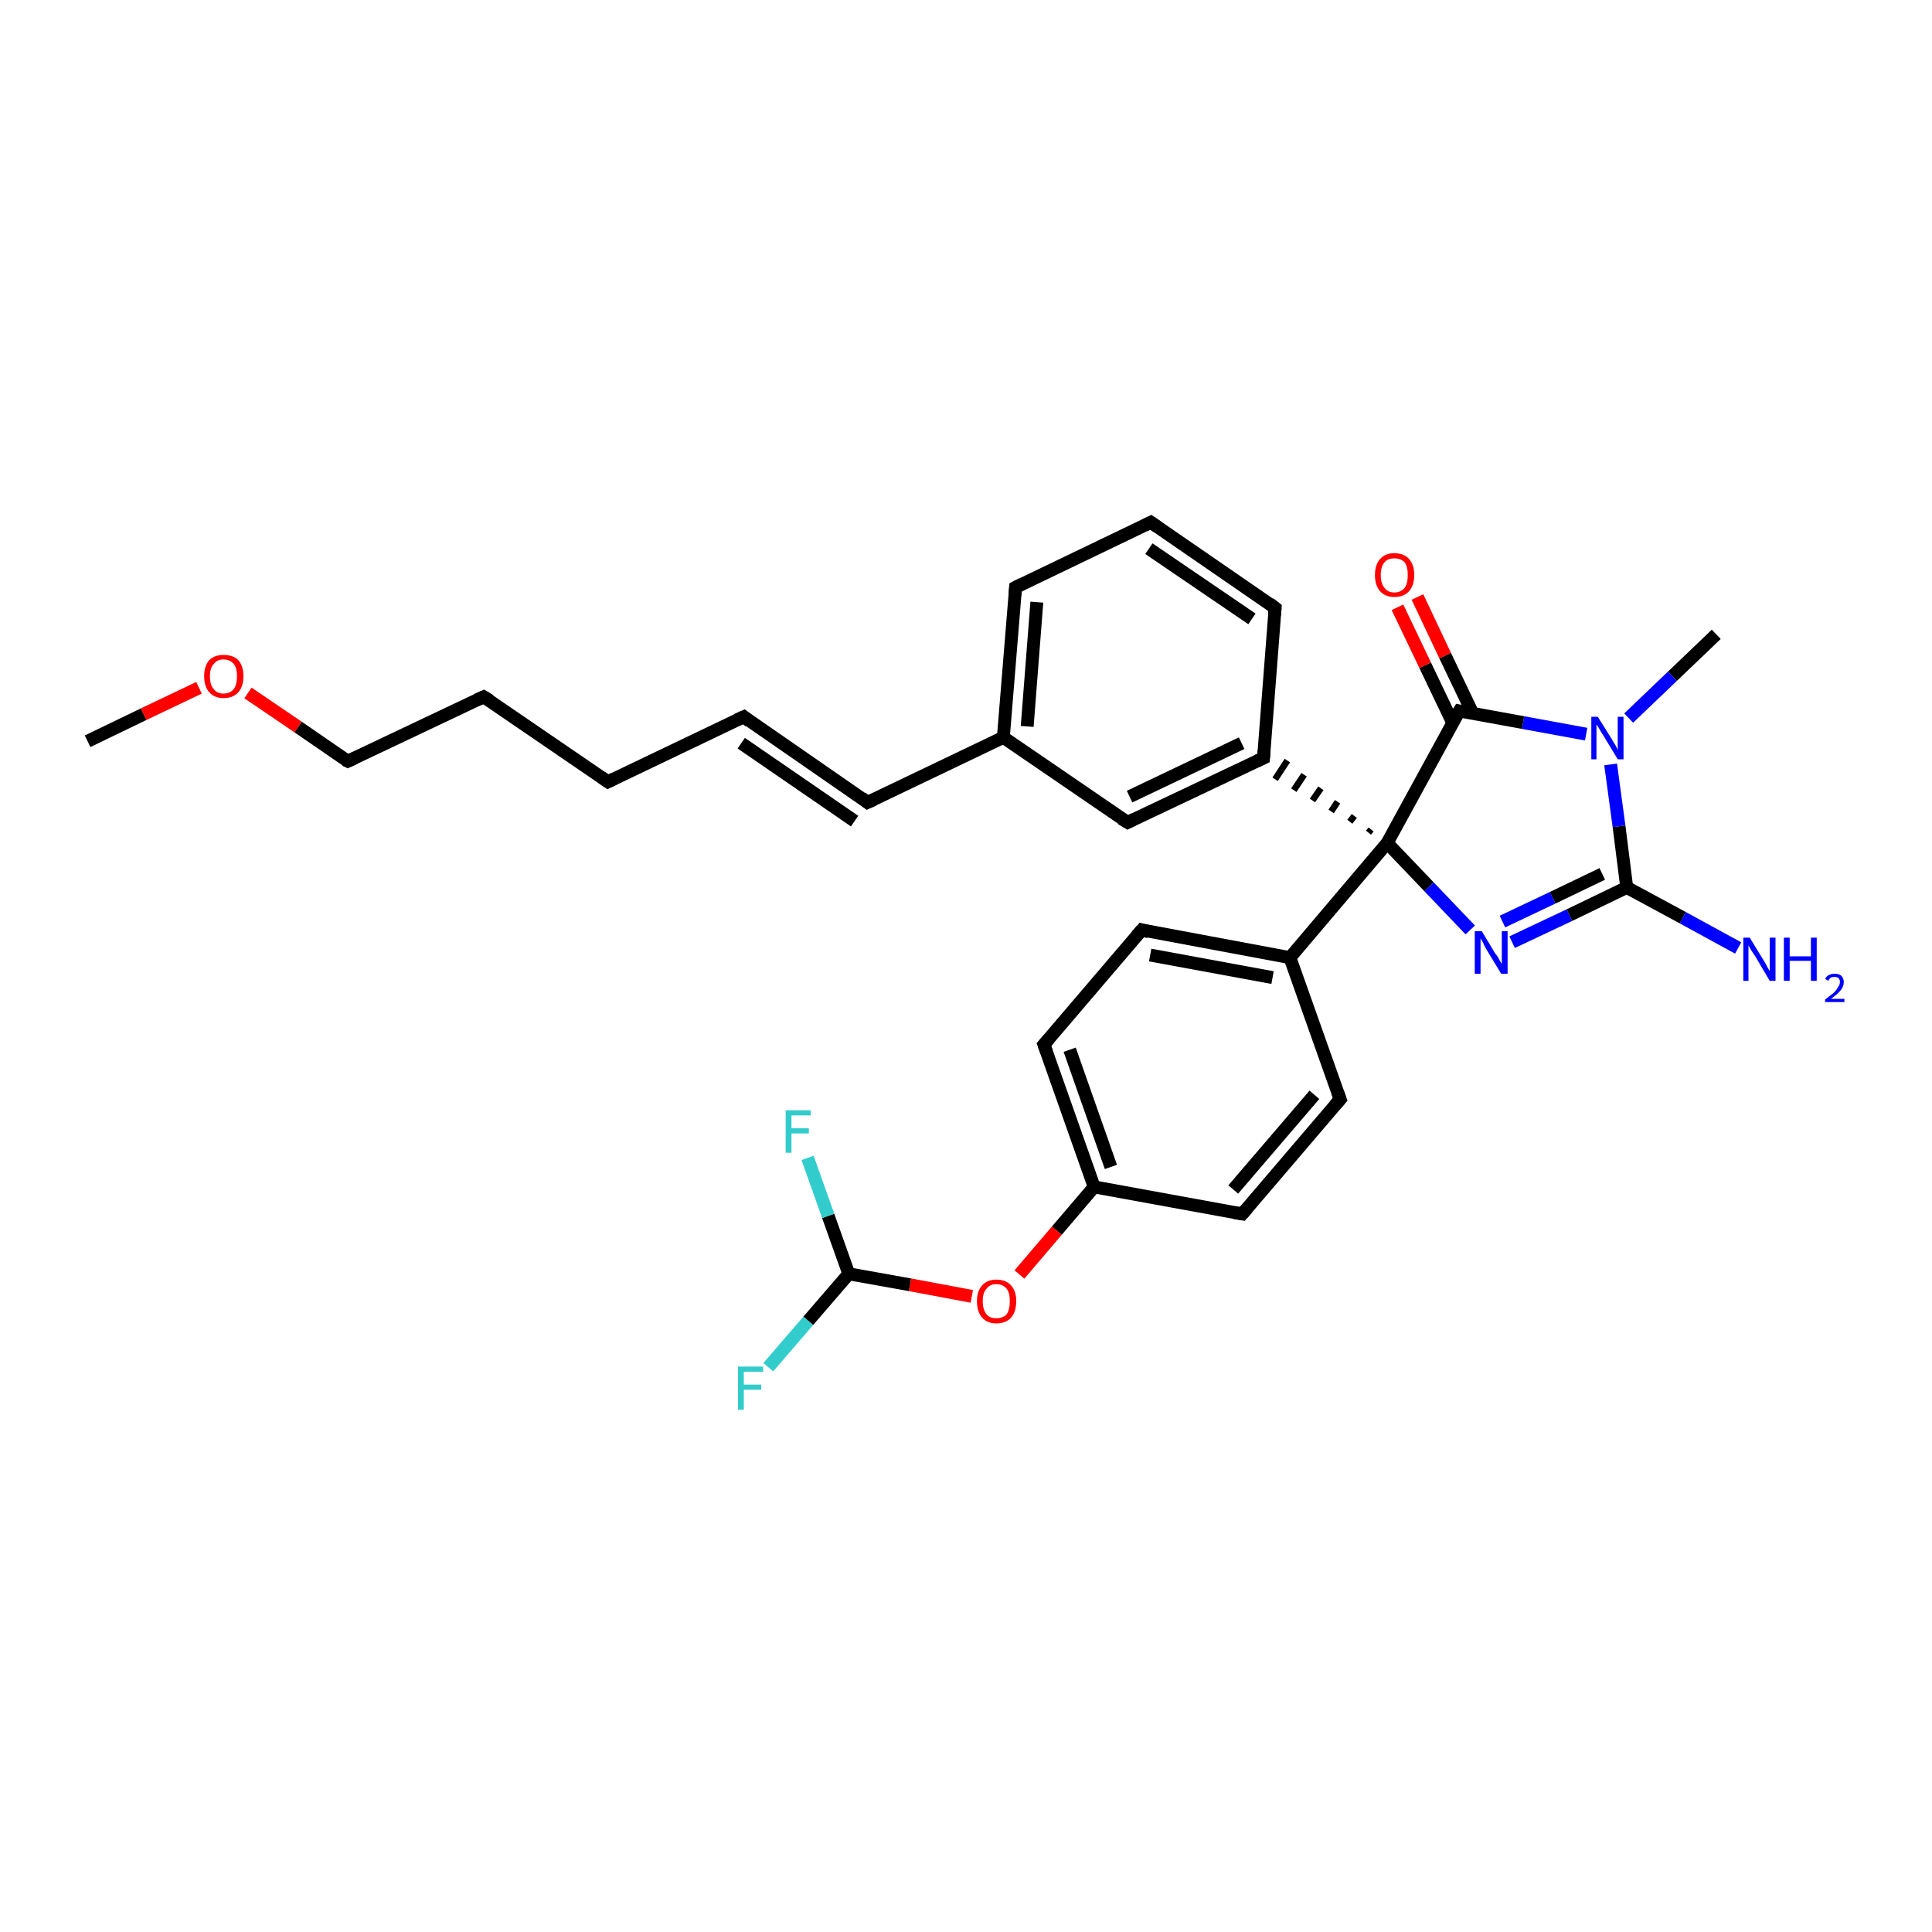 <?xml version='1.0' encoding='iso-8859-1'?>
<svg version='1.1' baseProfile='full'
              xmlns='http://www.w3.org/2000/svg'
                      xmlns:rdkit='http://www.rdkit.org/xml'
                      xmlns:xlink='http://www.w3.org/1999/xlink'
                  xml:space='preserve'
width='300px' height='300px' viewBox='0 0 300 300'>
<!-- END OF HEADER -->
<rect style='opacity:1.0;fill:#FFFFFF;stroke:none' width='300.0' height='300.0' x='0.0' y='0.0'> </rect>
<path class='bond-0 atom-0 atom-1' d='M 13.6,115.1 L 22.3,110.9' style='fill:none;fill-rule:evenodd;stroke:#000000;stroke-width:2.0px;stroke-linecap:butt;stroke-linejoin:miter;stroke-opacity:1' />
<path class='bond-0 atom-0 atom-1' d='M 22.3,110.9 L 30.9,106.8' style='fill:none;fill-rule:evenodd;stroke:#FF0000;stroke-width:2.0px;stroke-linecap:butt;stroke-linejoin:miter;stroke-opacity:1' />
<path class='bond-1 atom-1 atom-2' d='M 38.5,107.6 L 46.3,112.9' style='fill:none;fill-rule:evenodd;stroke:#FF0000;stroke-width:2.0px;stroke-linecap:butt;stroke-linejoin:miter;stroke-opacity:1' />
<path class='bond-1 atom-1 atom-2' d='M 46.3,112.9 L 54.0,118.2' style='fill:none;fill-rule:evenodd;stroke:#000000;stroke-width:2.0px;stroke-linecap:butt;stroke-linejoin:miter;stroke-opacity:1' />
<path class='bond-2 atom-2 atom-3' d='M 54.0,118.2 L 75.1,108.2' style='fill:none;fill-rule:evenodd;stroke:#000000;stroke-width:2.0px;stroke-linecap:butt;stroke-linejoin:miter;stroke-opacity:1' />
<path class='bond-3 atom-3 atom-4' d='M 75.1,108.2 L 94.4,121.4' style='fill:none;fill-rule:evenodd;stroke:#000000;stroke-width:2.0px;stroke-linecap:butt;stroke-linejoin:miter;stroke-opacity:1' />
<path class='bond-4 atom-4 atom-5' d='M 94.4,121.4 L 115.5,111.3' style='fill:none;fill-rule:evenodd;stroke:#000000;stroke-width:2.0px;stroke-linecap:butt;stroke-linejoin:miter;stroke-opacity:1' />
<path class='bond-5 atom-5 atom-6' d='M 115.5,111.3 L 134.7,124.6' style='fill:none;fill-rule:evenodd;stroke:#000000;stroke-width:2.0px;stroke-linecap:butt;stroke-linejoin:miter;stroke-opacity:1' />
<path class='bond-5 atom-5 atom-6' d='M 115.1,115.4 L 132.7,127.5' style='fill:none;fill-rule:evenodd;stroke:#000000;stroke-width:2.0px;stroke-linecap:butt;stroke-linejoin:miter;stroke-opacity:1' />
<path class='bond-6 atom-6 atom-7' d='M 134.7,124.6 L 155.8,114.5' style='fill:none;fill-rule:evenodd;stroke:#000000;stroke-width:2.0px;stroke-linecap:butt;stroke-linejoin:miter;stroke-opacity:1' />
<path class='bond-7 atom-7 atom-8' d='M 155.8,114.5 L 157.7,91.2' style='fill:none;fill-rule:evenodd;stroke:#000000;stroke-width:2.0px;stroke-linecap:butt;stroke-linejoin:miter;stroke-opacity:1' />
<path class='bond-7 atom-7 atom-8' d='M 159.5,112.8 L 161.0,93.5' style='fill:none;fill-rule:evenodd;stroke:#000000;stroke-width:2.0px;stroke-linecap:butt;stroke-linejoin:miter;stroke-opacity:1' />
<path class='bond-8 atom-8 atom-9' d='M 157.7,91.2 L 178.7,81.1' style='fill:none;fill-rule:evenodd;stroke:#000000;stroke-width:2.0px;stroke-linecap:butt;stroke-linejoin:miter;stroke-opacity:1' />
<path class='bond-9 atom-9 atom-10' d='M 178.7,81.1 L 198.0,94.4' style='fill:none;fill-rule:evenodd;stroke:#000000;stroke-width:2.0px;stroke-linecap:butt;stroke-linejoin:miter;stroke-opacity:1' />
<path class='bond-9 atom-9 atom-10' d='M 178.4,85.2 L 194.4,96.1' style='fill:none;fill-rule:evenodd;stroke:#000000;stroke-width:2.0px;stroke-linecap:butt;stroke-linejoin:miter;stroke-opacity:1' />
<path class='bond-10 atom-10 atom-11' d='M 198.0,94.4 L 196.2,117.7' style='fill:none;fill-rule:evenodd;stroke:#000000;stroke-width:2.0px;stroke-linecap:butt;stroke-linejoin:miter;stroke-opacity:1' />
<path class='bond-11 atom-11 atom-12' d='M 196.2,117.7 L 175.1,127.7' style='fill:none;fill-rule:evenodd;stroke:#000000;stroke-width:2.0px;stroke-linecap:butt;stroke-linejoin:miter;stroke-opacity:1' />
<path class='bond-11 atom-11 atom-12' d='M 192.8,115.4 L 175.4,123.7' style='fill:none;fill-rule:evenodd;stroke:#000000;stroke-width:2.0px;stroke-linecap:butt;stroke-linejoin:miter;stroke-opacity:1' />
<path class='bond-12 atom-13 atom-11' d='M 212.9,128.8 L 212.5,129.3' style='fill:none;fill-rule:evenodd;stroke:#000000;stroke-width:1.0px;stroke-linecap:butt;stroke-linejoin:miter;stroke-opacity:1' />
<path class='bond-12 atom-13 atom-11' d='M 210.3,126.7 L 209.6,127.6' style='fill:none;fill-rule:evenodd;stroke:#000000;stroke-width:1.0px;stroke-linecap:butt;stroke-linejoin:miter;stroke-opacity:1' />
<path class='bond-12 atom-13 atom-11' d='M 207.7,124.5 L 206.7,126.0' style='fill:none;fill-rule:evenodd;stroke:#000000;stroke-width:1.0px;stroke-linecap:butt;stroke-linejoin:miter;stroke-opacity:1' />
<path class='bond-12 atom-13 atom-11' d='M 205.1,122.4 L 203.8,124.3' style='fill:none;fill-rule:evenodd;stroke:#000000;stroke-width:1.0px;stroke-linecap:butt;stroke-linejoin:miter;stroke-opacity:1' />
<path class='bond-12 atom-13 atom-11' d='M 202.5,120.3 L 200.9,122.7' style='fill:none;fill-rule:evenodd;stroke:#000000;stroke-width:1.0px;stroke-linecap:butt;stroke-linejoin:miter;stroke-opacity:1' />
<path class='bond-12 atom-13 atom-11' d='M 199.9,118.1 L 198.0,121.0' style='fill:none;fill-rule:evenodd;stroke:#000000;stroke-width:1.0px;stroke-linecap:butt;stroke-linejoin:miter;stroke-opacity:1' />
<path class='bond-13 atom-13 atom-14' d='M 215.4,130.9 L 221.9,137.7' style='fill:none;fill-rule:evenodd;stroke:#000000;stroke-width:2.0px;stroke-linecap:butt;stroke-linejoin:miter;stroke-opacity:1' />
<path class='bond-13 atom-13 atom-14' d='M 221.9,137.7 L 228.3,144.4' style='fill:none;fill-rule:evenodd;stroke:#0000FF;stroke-width:2.0px;stroke-linecap:butt;stroke-linejoin:miter;stroke-opacity:1' />
<path class='bond-14 atom-14 atom-15' d='M 234.8,146.3 L 243.7,142.1' style='fill:none;fill-rule:evenodd;stroke:#0000FF;stroke-width:2.0px;stroke-linecap:butt;stroke-linejoin:miter;stroke-opacity:1' />
<path class='bond-14 atom-14 atom-15' d='M 243.7,142.1 L 252.6,137.8' style='fill:none;fill-rule:evenodd;stroke:#000000;stroke-width:2.0px;stroke-linecap:butt;stroke-linejoin:miter;stroke-opacity:1' />
<path class='bond-14 atom-14 atom-15' d='M 233.3,143.1 L 241.1,139.4' style='fill:none;fill-rule:evenodd;stroke:#0000FF;stroke-width:2.0px;stroke-linecap:butt;stroke-linejoin:miter;stroke-opacity:1' />
<path class='bond-14 atom-14 atom-15' d='M 241.1,139.4 L 248.8,135.7' style='fill:none;fill-rule:evenodd;stroke:#000000;stroke-width:2.0px;stroke-linecap:butt;stroke-linejoin:miter;stroke-opacity:1' />
<path class='bond-15 atom-15 atom-16' d='M 252.6,137.8 L 261.3,142.5' style='fill:none;fill-rule:evenodd;stroke:#000000;stroke-width:2.0px;stroke-linecap:butt;stroke-linejoin:miter;stroke-opacity:1' />
<path class='bond-15 atom-15 atom-16' d='M 261.3,142.5 L 269.9,147.2' style='fill:none;fill-rule:evenodd;stroke:#0000FF;stroke-width:2.0px;stroke-linecap:butt;stroke-linejoin:miter;stroke-opacity:1' />
<path class='bond-16 atom-15 atom-17' d='M 252.6,137.8 L 251.4,128.3' style='fill:none;fill-rule:evenodd;stroke:#000000;stroke-width:2.0px;stroke-linecap:butt;stroke-linejoin:miter;stroke-opacity:1' />
<path class='bond-16 atom-15 atom-17' d='M 251.4,128.3 L 250.1,118.7' style='fill:none;fill-rule:evenodd;stroke:#0000FF;stroke-width:2.0px;stroke-linecap:butt;stroke-linejoin:miter;stroke-opacity:1' />
<path class='bond-17 atom-17 atom-18' d='M 252.9,111.5 L 259.7,105.0' style='fill:none;fill-rule:evenodd;stroke:#0000FF;stroke-width:2.0px;stroke-linecap:butt;stroke-linejoin:miter;stroke-opacity:1' />
<path class='bond-17 atom-17 atom-18' d='M 259.7,105.0 L 266.5,98.5' style='fill:none;fill-rule:evenodd;stroke:#000000;stroke-width:2.0px;stroke-linecap:butt;stroke-linejoin:miter;stroke-opacity:1' />
<path class='bond-18 atom-17 atom-19' d='M 246.3,114.0 L 236.5,112.2' style='fill:none;fill-rule:evenodd;stroke:#0000FF;stroke-width:2.0px;stroke-linecap:butt;stroke-linejoin:miter;stroke-opacity:1' />
<path class='bond-18 atom-17 atom-19' d='M 236.5,112.2 L 226.6,110.4' style='fill:none;fill-rule:evenodd;stroke:#000000;stroke-width:2.0px;stroke-linecap:butt;stroke-linejoin:miter;stroke-opacity:1' />
<path class='bond-19 atom-19 atom-20' d='M 228.7,110.8 L 224.4,101.8' style='fill:none;fill-rule:evenodd;stroke:#000000;stroke-width:2.0px;stroke-linecap:butt;stroke-linejoin:miter;stroke-opacity:1' />
<path class='bond-19 atom-19 atom-20' d='M 224.4,101.8 L 220.1,92.7' style='fill:none;fill-rule:evenodd;stroke:#FF0000;stroke-width:2.0px;stroke-linecap:butt;stroke-linejoin:miter;stroke-opacity:1' />
<path class='bond-19 atom-19 atom-20' d='M 225.6,112.3 L 221.3,103.3' style='fill:none;fill-rule:evenodd;stroke:#000000;stroke-width:2.0px;stroke-linecap:butt;stroke-linejoin:miter;stroke-opacity:1' />
<path class='bond-19 atom-19 atom-20' d='M 221.3,103.3 L 217.0,94.3' style='fill:none;fill-rule:evenodd;stroke:#FF0000;stroke-width:2.0px;stroke-linecap:butt;stroke-linejoin:miter;stroke-opacity:1' />
<path class='bond-20 atom-13 atom-21' d='M 215.4,130.9 L 200.3,148.7' style='fill:none;fill-rule:evenodd;stroke:#000000;stroke-width:2.0px;stroke-linecap:butt;stroke-linejoin:miter;stroke-opacity:1' />
<path class='bond-21 atom-21 atom-22' d='M 200.3,148.7 L 177.3,144.4' style='fill:none;fill-rule:evenodd;stroke:#000000;stroke-width:2.0px;stroke-linecap:butt;stroke-linejoin:miter;stroke-opacity:1' />
<path class='bond-21 atom-21 atom-22' d='M 197.6,151.8 L 178.6,148.3' style='fill:none;fill-rule:evenodd;stroke:#000000;stroke-width:2.0px;stroke-linecap:butt;stroke-linejoin:miter;stroke-opacity:1' />
<path class='bond-22 atom-22 atom-23' d='M 177.3,144.4 L 162.1,162.2' style='fill:none;fill-rule:evenodd;stroke:#000000;stroke-width:2.0px;stroke-linecap:butt;stroke-linejoin:miter;stroke-opacity:1' />
<path class='bond-23 atom-23 atom-24' d='M 162.1,162.2 L 169.9,184.3' style='fill:none;fill-rule:evenodd;stroke:#000000;stroke-width:2.0px;stroke-linecap:butt;stroke-linejoin:miter;stroke-opacity:1' />
<path class='bond-23 atom-23 atom-24' d='M 166.1,163.0 L 172.5,181.2' style='fill:none;fill-rule:evenodd;stroke:#000000;stroke-width:2.0px;stroke-linecap:butt;stroke-linejoin:miter;stroke-opacity:1' />
<path class='bond-24 atom-24 atom-25' d='M 169.9,184.3 L 164.1,191.1' style='fill:none;fill-rule:evenodd;stroke:#000000;stroke-width:2.0px;stroke-linecap:butt;stroke-linejoin:miter;stroke-opacity:1' />
<path class='bond-24 atom-24 atom-25' d='M 164.1,191.1 L 158.3,197.9' style='fill:none;fill-rule:evenodd;stroke:#FF0000;stroke-width:2.0px;stroke-linecap:butt;stroke-linejoin:miter;stroke-opacity:1' />
<path class='bond-25 atom-25 atom-26' d='M 150.9,201.3 L 141.3,199.5' style='fill:none;fill-rule:evenodd;stroke:#FF0000;stroke-width:2.0px;stroke-linecap:butt;stroke-linejoin:miter;stroke-opacity:1' />
<path class='bond-25 atom-25 atom-26' d='M 141.3,199.5 L 131.8,197.8' style='fill:none;fill-rule:evenodd;stroke:#000000;stroke-width:2.0px;stroke-linecap:butt;stroke-linejoin:miter;stroke-opacity:1' />
<path class='bond-26 atom-26 atom-27' d='M 131.8,197.8 L 125.5,205.1' style='fill:none;fill-rule:evenodd;stroke:#000000;stroke-width:2.0px;stroke-linecap:butt;stroke-linejoin:miter;stroke-opacity:1' />
<path class='bond-26 atom-26 atom-27' d='M 125.5,205.1 L 119.3,212.3' style='fill:none;fill-rule:evenodd;stroke:#33CCCC;stroke-width:2.0px;stroke-linecap:butt;stroke-linejoin:miter;stroke-opacity:1' />
<path class='bond-27 atom-26 atom-28' d='M 131.8,197.8 L 128.6,188.8' style='fill:none;fill-rule:evenodd;stroke:#000000;stroke-width:2.0px;stroke-linecap:butt;stroke-linejoin:miter;stroke-opacity:1' />
<path class='bond-27 atom-26 atom-28' d='M 128.6,188.8 L 125.4,179.8' style='fill:none;fill-rule:evenodd;stroke:#33CCCC;stroke-width:2.0px;stroke-linecap:butt;stroke-linejoin:miter;stroke-opacity:1' />
<path class='bond-28 atom-24 atom-29' d='M 169.9,184.3 L 192.9,188.5' style='fill:none;fill-rule:evenodd;stroke:#000000;stroke-width:2.0px;stroke-linecap:butt;stroke-linejoin:miter;stroke-opacity:1' />
<path class='bond-29 atom-29 atom-30' d='M 192.9,188.5 L 208.1,170.7' style='fill:none;fill-rule:evenodd;stroke:#000000;stroke-width:2.0px;stroke-linecap:butt;stroke-linejoin:miter;stroke-opacity:1' />
<path class='bond-29 atom-29 atom-30' d='M 191.5,184.7 L 204.1,170.0' style='fill:none;fill-rule:evenodd;stroke:#000000;stroke-width:2.0px;stroke-linecap:butt;stroke-linejoin:miter;stroke-opacity:1' />
<path class='bond-30 atom-12 atom-7' d='M 175.1,127.7 L 155.8,114.5' style='fill:none;fill-rule:evenodd;stroke:#000000;stroke-width:2.0px;stroke-linecap:butt;stroke-linejoin:miter;stroke-opacity:1' />
<path class='bond-31 atom-19 atom-13' d='M 226.6,110.4 L 215.4,130.9' style='fill:none;fill-rule:evenodd;stroke:#000000;stroke-width:2.0px;stroke-linecap:butt;stroke-linejoin:miter;stroke-opacity:1' />
<path class='bond-32 atom-30 atom-21' d='M 208.1,170.7 L 200.3,148.7' style='fill:none;fill-rule:evenodd;stroke:#000000;stroke-width:2.0px;stroke-linecap:butt;stroke-linejoin:miter;stroke-opacity:1' />
<path d='M 53.6,118.0 L 54.0,118.2 L 55.1,117.7' style='fill:none;stroke:#000000;stroke-width:2.0px;stroke-linecap:butt;stroke-linejoin:miter;stroke-opacity:1;' />
<path d='M 74.0,108.7 L 75.1,108.2 L 76.1,108.8' style='fill:none;stroke:#000000;stroke-width:2.0px;stroke-linecap:butt;stroke-linejoin:miter;stroke-opacity:1;' />
<path d='M 93.4,120.7 L 94.4,121.4 L 95.4,120.9' style='fill:none;stroke:#000000;stroke-width:2.0px;stroke-linecap:butt;stroke-linejoin:miter;stroke-opacity:1;' />
<path d='M 114.4,111.8 L 115.5,111.3 L 116.4,112.0' style='fill:none;stroke:#000000;stroke-width:2.0px;stroke-linecap:butt;stroke-linejoin:miter;stroke-opacity:1;' />
<path d='M 133.8,123.9 L 134.7,124.6 L 135.8,124.1' style='fill:none;stroke:#000000;stroke-width:2.0px;stroke-linecap:butt;stroke-linejoin:miter;stroke-opacity:1;' />
<path d='M 157.6,92.4 L 157.7,91.2 L 158.7,90.7' style='fill:none;stroke:#000000;stroke-width:2.0px;stroke-linecap:butt;stroke-linejoin:miter;stroke-opacity:1;' />
<path d='M 177.7,81.6 L 178.7,81.1 L 179.7,81.8' style='fill:none;stroke:#000000;stroke-width:2.0px;stroke-linecap:butt;stroke-linejoin:miter;stroke-opacity:1;' />
<path d='M 197.1,93.7 L 198.0,94.4 L 197.9,95.5' style='fill:none;stroke:#000000;stroke-width:2.0px;stroke-linecap:butt;stroke-linejoin:miter;stroke-opacity:1;' />
<path d='M 196.3,116.5 L 196.2,117.7 L 195.1,118.2' style='fill:none;stroke:#000000;stroke-width:2.0px;stroke-linecap:butt;stroke-linejoin:miter;stroke-opacity:1;' />
<path d='M 176.1,127.2 L 175.1,127.7 L 174.1,127.1' style='fill:none;stroke:#000000;stroke-width:2.0px;stroke-linecap:butt;stroke-linejoin:miter;stroke-opacity:1;' />
<path d='M 227.1,110.5 L 226.6,110.4 L 226.0,111.4' style='fill:none;stroke:#000000;stroke-width:2.0px;stroke-linecap:butt;stroke-linejoin:miter;stroke-opacity:1;' />
<path d='M 178.4,144.7 L 177.3,144.4 L 176.5,145.3' style='fill:none;stroke:#000000;stroke-width:2.0px;stroke-linecap:butt;stroke-linejoin:miter;stroke-opacity:1;' />
<path d='M 162.9,161.3 L 162.1,162.2 L 162.5,163.3' style='fill:none;stroke:#000000;stroke-width:2.0px;stroke-linecap:butt;stroke-linejoin:miter;stroke-opacity:1;' />
<path d='M 191.7,188.3 L 192.9,188.5 L 193.7,187.6' style='fill:none;stroke:#000000;stroke-width:2.0px;stroke-linecap:butt;stroke-linejoin:miter;stroke-opacity:1;' />
<path d='M 207.3,171.6 L 208.1,170.7 L 207.7,169.6' style='fill:none;stroke:#000000;stroke-width:2.0px;stroke-linecap:butt;stroke-linejoin:miter;stroke-opacity:1;' />
<path class='atom-1' d='M 31.7 105.0
Q 31.7 103.4, 32.5 102.5
Q 33.3 101.7, 34.7 101.7
Q 36.2 101.7, 37.0 102.5
Q 37.8 103.4, 37.8 105.0
Q 37.8 106.6, 37.0 107.5
Q 36.2 108.4, 34.7 108.4
Q 33.3 108.4, 32.5 107.5
Q 31.7 106.6, 31.7 105.0
M 34.7 107.7
Q 35.7 107.7, 36.3 107.0
Q 36.8 106.3, 36.8 105.0
Q 36.8 103.7, 36.3 103.1
Q 35.7 102.4, 34.7 102.4
Q 33.7 102.4, 33.2 103.1
Q 32.6 103.7, 32.6 105.0
Q 32.6 106.4, 33.2 107.0
Q 33.7 107.7, 34.7 107.7
' fill='#FF0000'/>
<path class='atom-14' d='M 230.1 144.6
L 232.2 148.1
Q 232.5 148.4, 232.8 149.0
Q 233.2 149.7, 233.2 149.7
L 233.2 144.6
L 234.1 144.6
L 234.1 151.2
L 233.1 151.2
L 230.8 147.4
Q 230.5 146.9, 230.3 146.4
Q 230.0 145.9, 229.9 145.7
L 229.9 151.2
L 229.0 151.2
L 229.0 144.6
L 230.1 144.6
' fill='#0000FF'/>
<path class='atom-16' d='M 271.7 145.6
L 273.9 149.2
Q 274.1 149.5, 274.4 150.1
Q 274.8 150.8, 274.8 150.8
L 274.8 145.6
L 275.7 145.6
L 275.7 152.3
L 274.8 152.3
L 272.5 148.4
Q 272.2 148.0, 271.9 147.5
Q 271.6 147.0, 271.5 146.8
L 271.5 152.3
L 270.7 152.3
L 270.7 145.6
L 271.7 145.6
' fill='#0000FF'/>
<path class='atom-16' d='M 277.0 145.6
L 277.9 145.6
L 277.9 148.5
L 281.2 148.5
L 281.2 145.6
L 282.1 145.6
L 282.1 152.3
L 281.2 152.3
L 281.2 149.2
L 277.9 149.2
L 277.9 152.3
L 277.0 152.3
L 277.0 145.6
' fill='#0000FF'/>
<path class='atom-16' d='M 283.4 152.0
Q 283.6 151.6, 284.0 151.4
Q 284.4 151.2, 284.9 151.2
Q 285.5 151.2, 285.9 151.5
Q 286.3 151.9, 286.3 152.5
Q 286.3 153.2, 285.8 153.8
Q 285.3 154.4, 284.3 155.1
L 286.4 155.1
L 286.4 155.6
L 283.4 155.6
L 283.4 155.2
Q 284.2 154.6, 284.7 154.2
Q 285.2 153.7, 285.4 153.3
Q 285.7 152.9, 285.7 152.5
Q 285.7 152.1, 285.5 151.9
Q 285.3 151.7, 284.9 151.7
Q 284.5 151.7, 284.3 151.8
Q 284.1 151.9, 283.9 152.3
L 283.4 152.0
' fill='#0000FF'/>
<path class='atom-17' d='M 248.1 111.3
L 250.3 114.8
Q 250.5 115.2, 250.9 115.8
Q 251.2 116.4, 251.2 116.5
L 251.2 111.3
L 252.1 111.3
L 252.1 117.9
L 251.2 117.9
L 248.9 114.1
Q 248.6 113.7, 248.3 113.1
Q 248.0 112.6, 247.9 112.5
L 247.9 117.9
L 247.1 117.9
L 247.1 111.3
L 248.1 111.3
' fill='#0000FF'/>
<path class='atom-20' d='M 213.5 89.3
Q 213.5 87.7, 214.3 86.8
Q 215.1 85.9, 216.5 85.9
Q 218.0 85.9, 218.8 86.8
Q 219.6 87.7, 219.6 89.3
Q 219.6 90.9, 218.8 91.8
Q 218.0 92.7, 216.5 92.7
Q 215.1 92.7, 214.3 91.8
Q 213.5 90.9, 213.5 89.3
M 216.5 92.0
Q 217.5 92.0, 218.1 91.3
Q 218.6 90.6, 218.6 89.3
Q 218.6 88.0, 218.1 87.3
Q 217.5 86.7, 216.5 86.7
Q 215.5 86.7, 215.0 87.3
Q 214.4 88.0, 214.4 89.3
Q 214.4 90.6, 215.0 91.3
Q 215.5 92.0, 216.5 92.0
' fill='#FF0000'/>
<path class='atom-25' d='M 151.7 202.0
Q 151.7 200.5, 152.5 199.6
Q 153.3 198.7, 154.7 198.7
Q 156.2 198.7, 157.0 199.6
Q 157.8 200.5, 157.8 202.0
Q 157.8 203.7, 157.0 204.6
Q 156.2 205.5, 154.7 205.5
Q 153.3 205.5, 152.5 204.6
Q 151.7 203.7, 151.7 202.0
M 154.7 204.7
Q 155.7 204.7, 156.3 204.1
Q 156.8 203.4, 156.8 202.0
Q 156.8 200.7, 156.3 200.1
Q 155.7 199.4, 154.7 199.4
Q 153.7 199.4, 153.2 200.1
Q 152.6 200.7, 152.6 202.0
Q 152.6 203.4, 153.2 204.1
Q 153.7 204.7, 154.7 204.7
' fill='#FF0000'/>
<path class='atom-27' d='M 114.6 212.2
L 118.5 212.2
L 118.5 213.0
L 115.5 213.0
L 115.5 215.0
L 118.2 215.0
L 118.2 215.8
L 115.5 215.8
L 115.5 218.9
L 114.6 218.9
L 114.6 212.2
' fill='#33CCCC'/>
<path class='atom-28' d='M 122.0 172.4
L 125.9 172.4
L 125.9 173.2
L 122.9 173.2
L 122.9 175.2
L 125.6 175.2
L 125.6 176.0
L 122.9 176.0
L 122.9 179.0
L 122.0 179.0
L 122.0 172.4
' fill='#33CCCC'/>
</svg>
